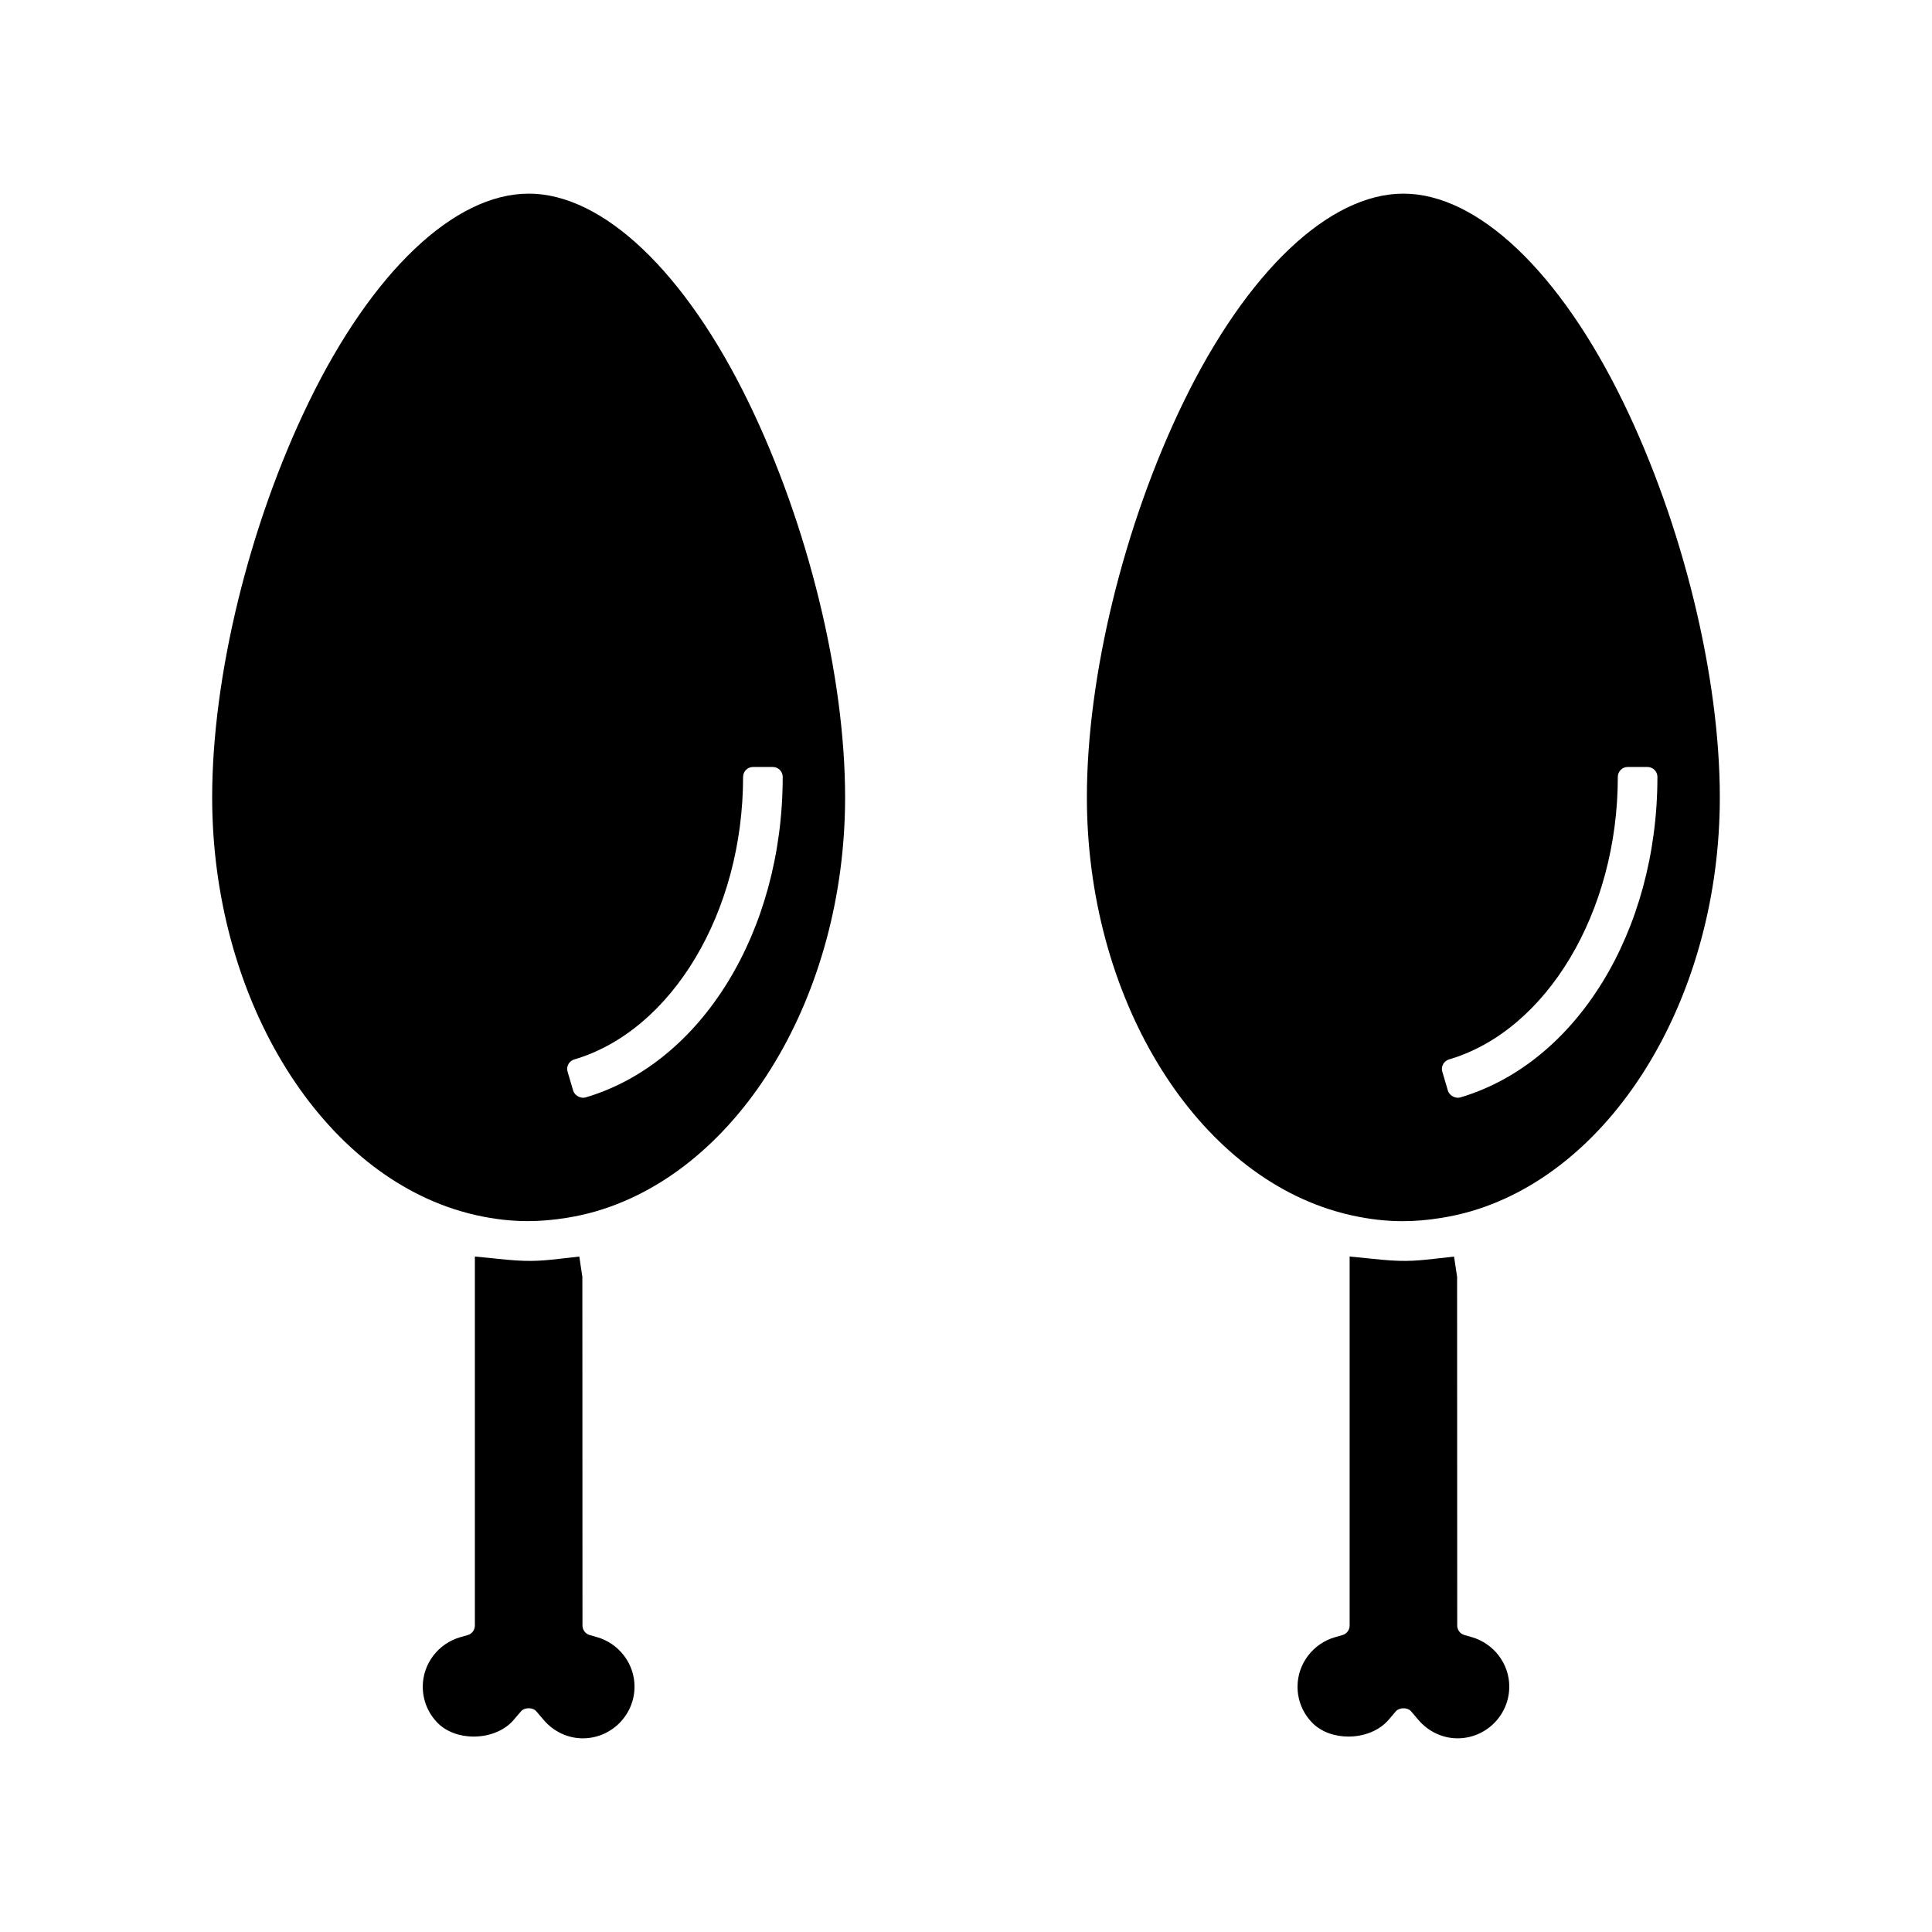 <?xml version="1.0" encoding="UTF-8"?>
<!-- Uploaded to: SVG Repo, www.svgrepo.com, Generator: SVG Repo Mixer Tools -->
<svg fill="#000000" width="800px" height="800px" version="1.1" viewBox="144 144 512 512" xmlns="http://www.w3.org/2000/svg">
 <g>
  <path d="m599.77 355.3c0-32.098-9.797-72.203-25.574-104.67-16.828-34.633-38.621-55.312-58.289-55.312s-41.465 20.672-58.305 55.309c-15.77 32.484-25.566 72.59-25.566 104.67 0 52.312 27.684 98.434 65.82 109.66 1.516 0.453 3.008 0.844 4.481 1.156 4.641 1.012 9.004 1.512 13.336 1.512 3.359 0 6.754-0.289 10.391-0.883 2.785-0.457 5.363-1.039 7.883-1.777 38.141-11.254 65.824-57.367 65.824-109.66zm-68.785 79.531c-1.273 0.383-2.891-0.516-3.266-1.77l-1.492-5.059c-0.195-0.66-0.121-1.363 0.203-1.969 0.336-0.621 0.898-1.07 1.57-1.27 25.926-7.641 44.746-39.133 44.738-74.883 0-0.691 0.285-1.363 0.766-1.852 0.504-0.504 1.148-0.77 1.859-0.77h5.246c1.441 0 2.625 1.176 2.625 2.625 0.008 40.941-21.48 75.875-52.25 84.945z"/>
  <path d="m532.09 577.3c-1.129-0.32-1.91-1.359-1.91-2.523l-0.031-92.383-0.809-5.383-5.426 0.605c-5.504 0.621-8.57 0.828-16.473-0.051l-5.773-0.57v97.797c0 1.172-0.781 2.203-1.895 2.519l-1.922 0.547c-5.879 1.664-9.988 7.059-9.992 13.121 0 3.664 1.422 7.106 4.016 9.688 2.258 2.25 5.703 3.543 9.473 3.543 4.273 0 8.23-1.645 10.598-4.394l1.973-2.305c0.918-1.066 3.102-1.051 3.984-0.047l2.004 2.348c2.633 3.082 6.41 4.863 10.352 4.863 7.562 0 13.715-6.156 13.715-13.719 0-6.051-4.106-11.441-9.988-13.113z"/>
  <path d="m282.09 597.5c0.918-1.066 3.102-1.051 3.984-0.047l2.004 2.348c2.644 3.094 6.422 4.875 10.363 4.875 7.562 0 13.715-6.156 13.715-13.719 0-6.051-4.106-11.441-9.988-13.113l-1.895-0.539c-1.129-0.32-1.91-1.359-1.91-2.523l-0.031-92.387-0.809-5.391-5.438 0.613c-5.453 0.621-8.508 0.828-16.465-0.051l-5.773-0.57v97.797c0 1.172-0.781 2.203-1.895 2.519l-1.922 0.547c-5.883 1.668-9.992 7.059-9.992 13.109 0 3.668 1.422 7.109 4.016 9.699 2.258 2.25 5.711 3.543 9.477 3.543 4.273 0 8.23-1.645 10.574-4.387z"/>
  <path d="m284.09 195.32c-19.676 0-41.465 20.672-58.289 55.309-15.777 32.484-25.574 72.598-25.574 104.67 0 52.301 27.68 98.426 65.82 109.66 1.508 0.445 2.992 0.836 4.465 1.148 4.613 1.008 8.98 1.5 13.352 1.5 3.352 0 6.742-0.289 10.379-0.875 2.797-0.457 5.375-1.039 7.879-1.777 38.152-11.25 65.84-57.367 65.84-109.66 0-32.098-9.797-72.203-25.574-104.67-16.836-34.633-38.625-55.312-58.297-55.312zm64.711 151.94c1.441 0 2.625 1.176 2.625 2.625 0.004 40.945-21.484 75.875-52.254 84.949-1.273 0.383-2.891-0.516-3.266-1.77l-1.492-5.059c-0.195-0.66-0.121-1.363 0.203-1.969 0.336-0.621 0.898-1.07 1.57-1.27 25.926-7.641 44.746-39.133 44.738-74.883 0-0.691 0.285-1.363 0.766-1.852 0.504-0.504 1.148-0.77 1.859-0.77z"/>
 </g>
</svg>